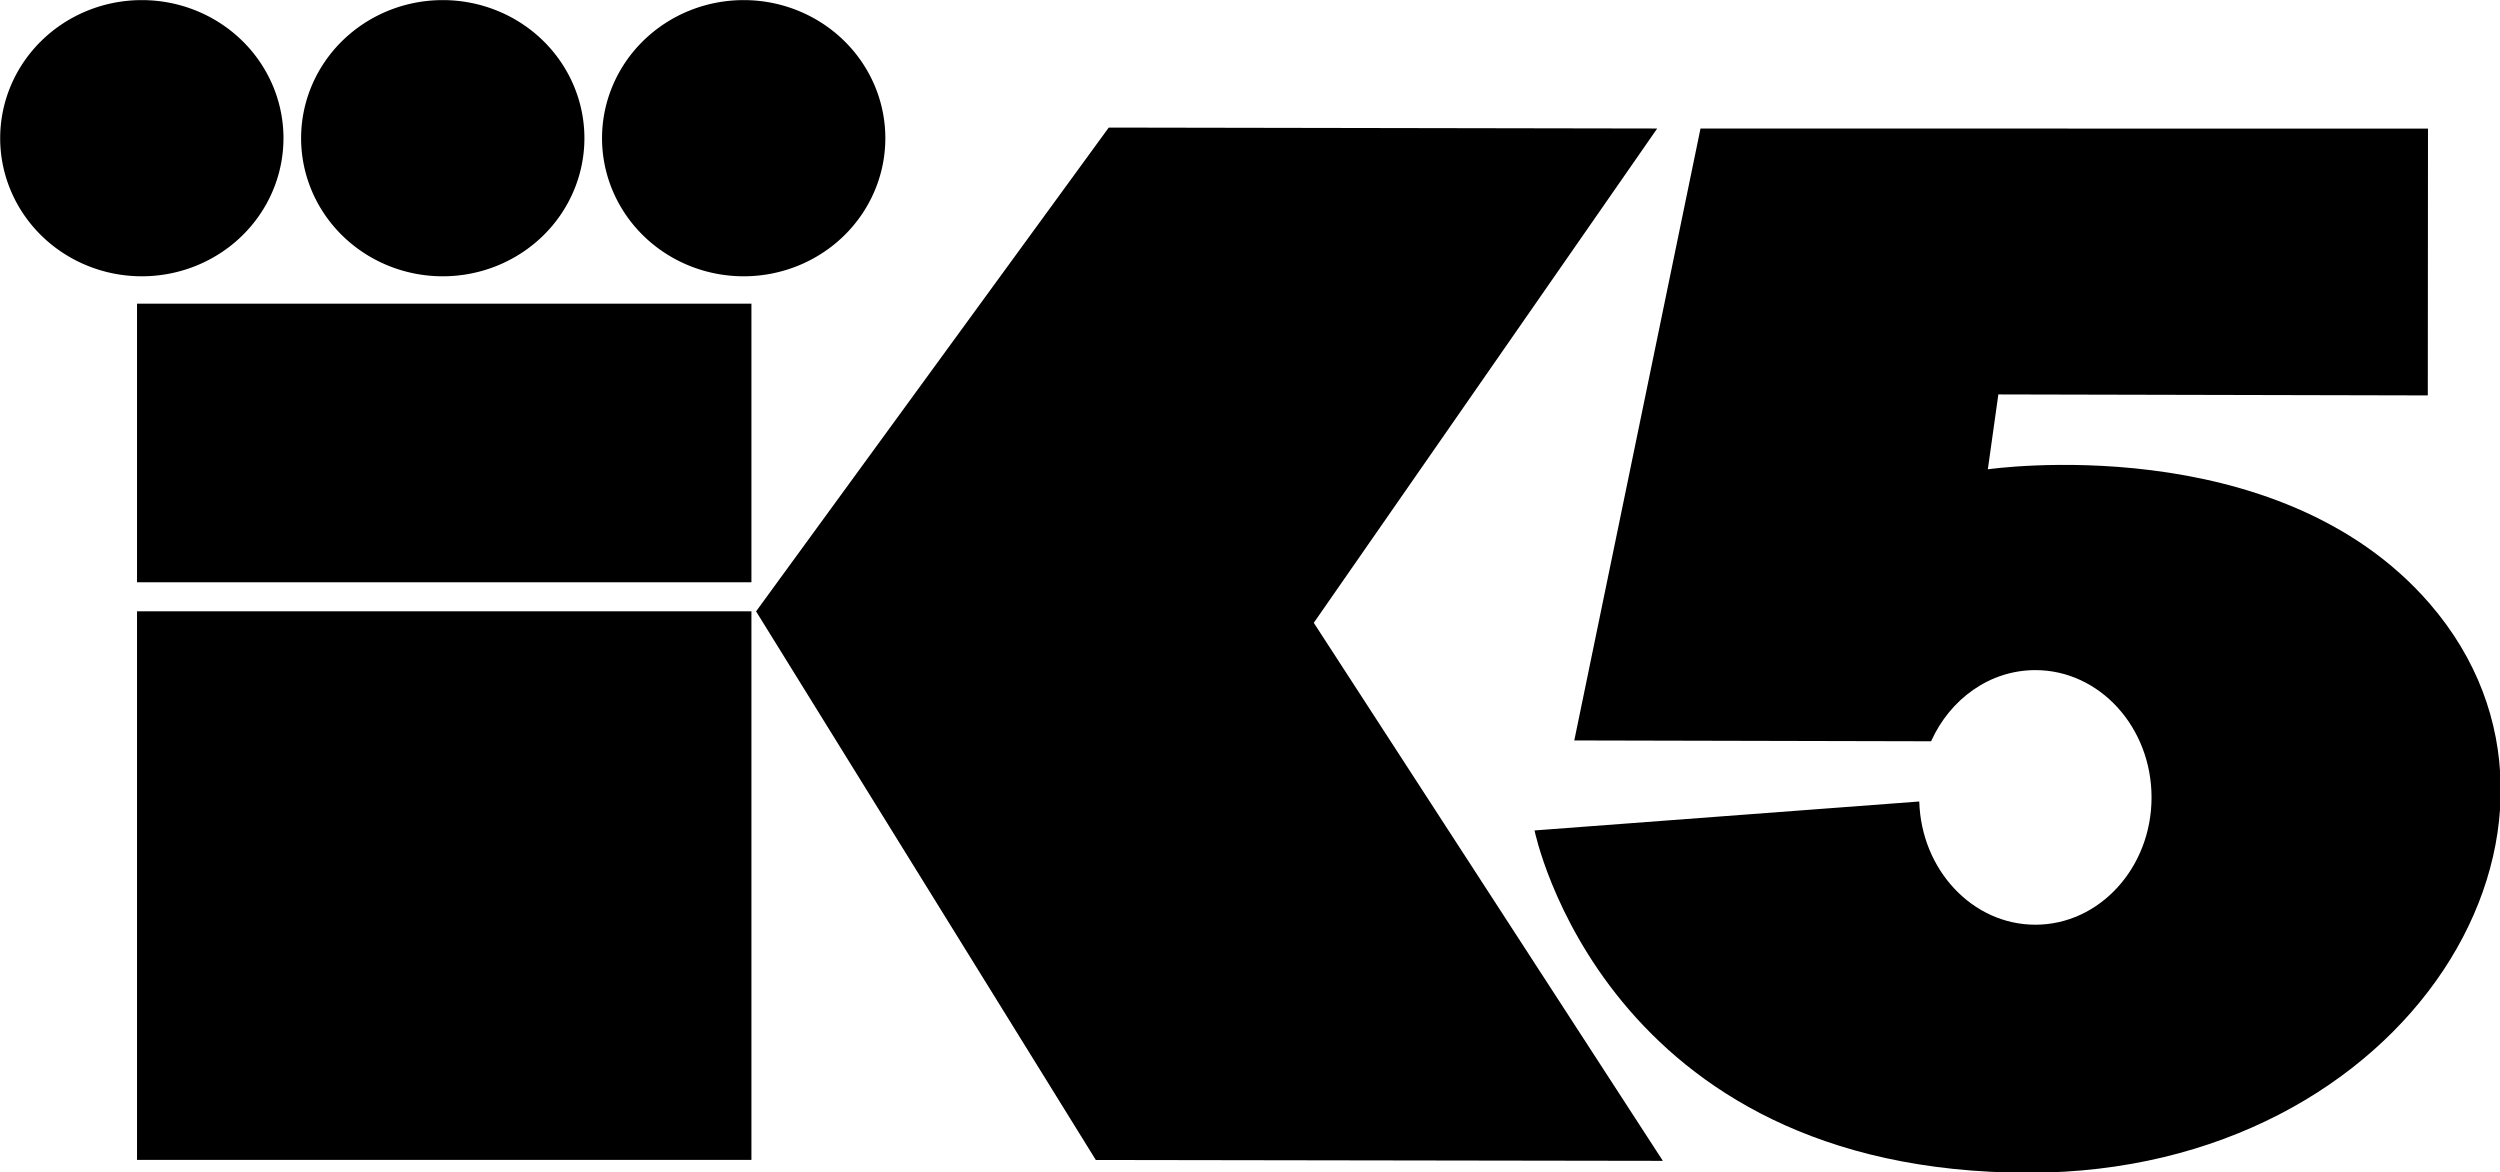 <?xml version="1.0" encoding="UTF-8" standalone="no"?>
<!-- Created with Inkscape (http://www.inkscape.org/) -->

<svg
   width="270.933mm"
   height="127.054mm"
   viewBox="0 0 270.933 127.054"
   version="1.1"
   id="svg61462"
   inkscape:version="1.1 (c68e22c387, 2021-05-23)"
   sodipodi:docname="KING_5_og_logo.svg"
   xmlns:inkscape="http://www.inkscape.org/namespaces/inkscape"
   xmlns:sodipodi="http://sodipodi.sourceforge.net/DTD/sodipodi-0.dtd"
   xmlns="http://www.w3.org/2000/svg"
   xmlns:svg="http://www.w3.org/2000/svg">
  <sodipodi:namedview
     id="namedview61464"
     pagecolor="#505050"
     bordercolor="#eeeeee"
     borderopacity="1"
     inkscape:pageshadow="0"
     inkscape:pageopacity="0"
     inkscape:pagecheckerboard="0"
     inkscape:document-units="mm"
     showgrid="false"
     inkscape:zoom="0.41701245"
     inkscape:cx="348.91044"
     inkscape:cy="164.26368"
     inkscape:window-width="1600"
     inkscape:window-height="847"
     inkscape:window-x="-8"
     inkscape:window-y="-8"
     inkscape:window-maximized="1"
     inkscape:current-layer="svg61462" />
  <defs
     id="defs61459" />
  <g
     id="g67157"
     style="fill:#000000;stroke:none"
     transform="matrix(1.465,0,0,1.465,-89.89,-54.96)">
    <path
       id="path908"
       style="clip-rule:evenodd;fill:#000000;fill-rule:evenodd;stroke:none;stroke-width:0.261;stroke-linejoin:round;stroke-miterlimit:1.414"
       d="m 204.213,92.351 -26.397,-0.061 9.337,-45.266 53.816,0.004 -0.014,19.738 -31.769,-0.073 -0.778,5.54 c 0,0 21.391,-3.127 32.688,9.938 14.031,16.228 -1.481,42.083 -29.628,42.097 -31.491,0.017 -36.592,-25.321 -36.592,-25.321 l 28.46,-2.141 c 0.145,5.058 3.938,9.115 8.589,9.115 4.743,0 8.594,-4.22 8.594,-9.417 0,-5.197 -3.85,-9.417 -8.594,-9.417 -3.383,0 -6.312,2.146 -7.713,5.263 z"
       inkscape:connector-curvature="0" />
    <path
       id="path912"
       style="clip-rule:evenodd;fill:#000000;fill-rule:evenodd;stroke:none;stroke-width:0.261;stroke-linejoin:round;stroke-miterlimit:1.414"
       d="m 143.378,46.952 -26.089,35.789 25.132,40.583 41.947,0.065 -25.823,-39.801 25.404,-36.566 z"
       inkscape:connector-curvature="0" />
    <path
       id="rect916"
       style="clip-rule:evenodd;fill:#000000;fill-rule:evenodd;stroke:none;stroke-width:0.261;stroke-linejoin:round;stroke-miterlimit:1.414"
       d="M 71.495,82.737 H 116.945 V 123.318 H 71.495 Z" />
    <path
       id="rect920"
       style="clip-rule:evenodd;fill:#000000;fill-rule:evenodd;stroke:none;stroke-width:0.261;stroke-linejoin:round;stroke-miterlimit:1.414"
       d="M 71.495,59.979 H 116.945 V 80.589 H 71.495 Z" />
    <path
       id="circle924"
       style="clip-rule:evenodd;fill:#000000;fill-rule:evenodd;stroke:none;stroke-width:0.261;stroke-linejoin:round;stroke-miterlimit:1.414"
       d="M 82.328,47.738 A 10.478,10.215 0 0 1 71.85,57.954 10.478,10.215 0 0 1 61.372,47.738 10.478,10.215 0 0 1 71.85,37.523 10.478,10.215 0 0 1 82.328,47.738 Z" />
    <path
       id="circle928"
       style="clip-rule:evenodd;fill:#000000;fill-rule:evenodd;stroke:none;stroke-width:0.261;stroke-linejoin:round;stroke-miterlimit:1.414"
       d="M 104.59,47.738 A 10.478,10.215 0 0 1 94.111,57.954 10.478,10.215 0 0 1 83.633,47.738 10.478,10.215 0 0 1 94.111,37.523 10.478,10.215 0 0 1 104.59,47.738 Z" />
    <path
       id="circle932"
       style="clip-rule:evenodd;fill:#000000;fill-rule:evenodd;stroke:none;stroke-width:0.261;stroke-linejoin:round;stroke-miterlimit:1.414"
       d="M 126.851,47.738 A 10.478,10.215 0 0 1 116.373,57.954 10.478,10.215 0 0 1 105.894,47.738 10.478,10.215 0 0 1 116.373,37.523 10.478,10.215 0 0 1 126.851,47.738 Z" />
  </g>
</svg>
